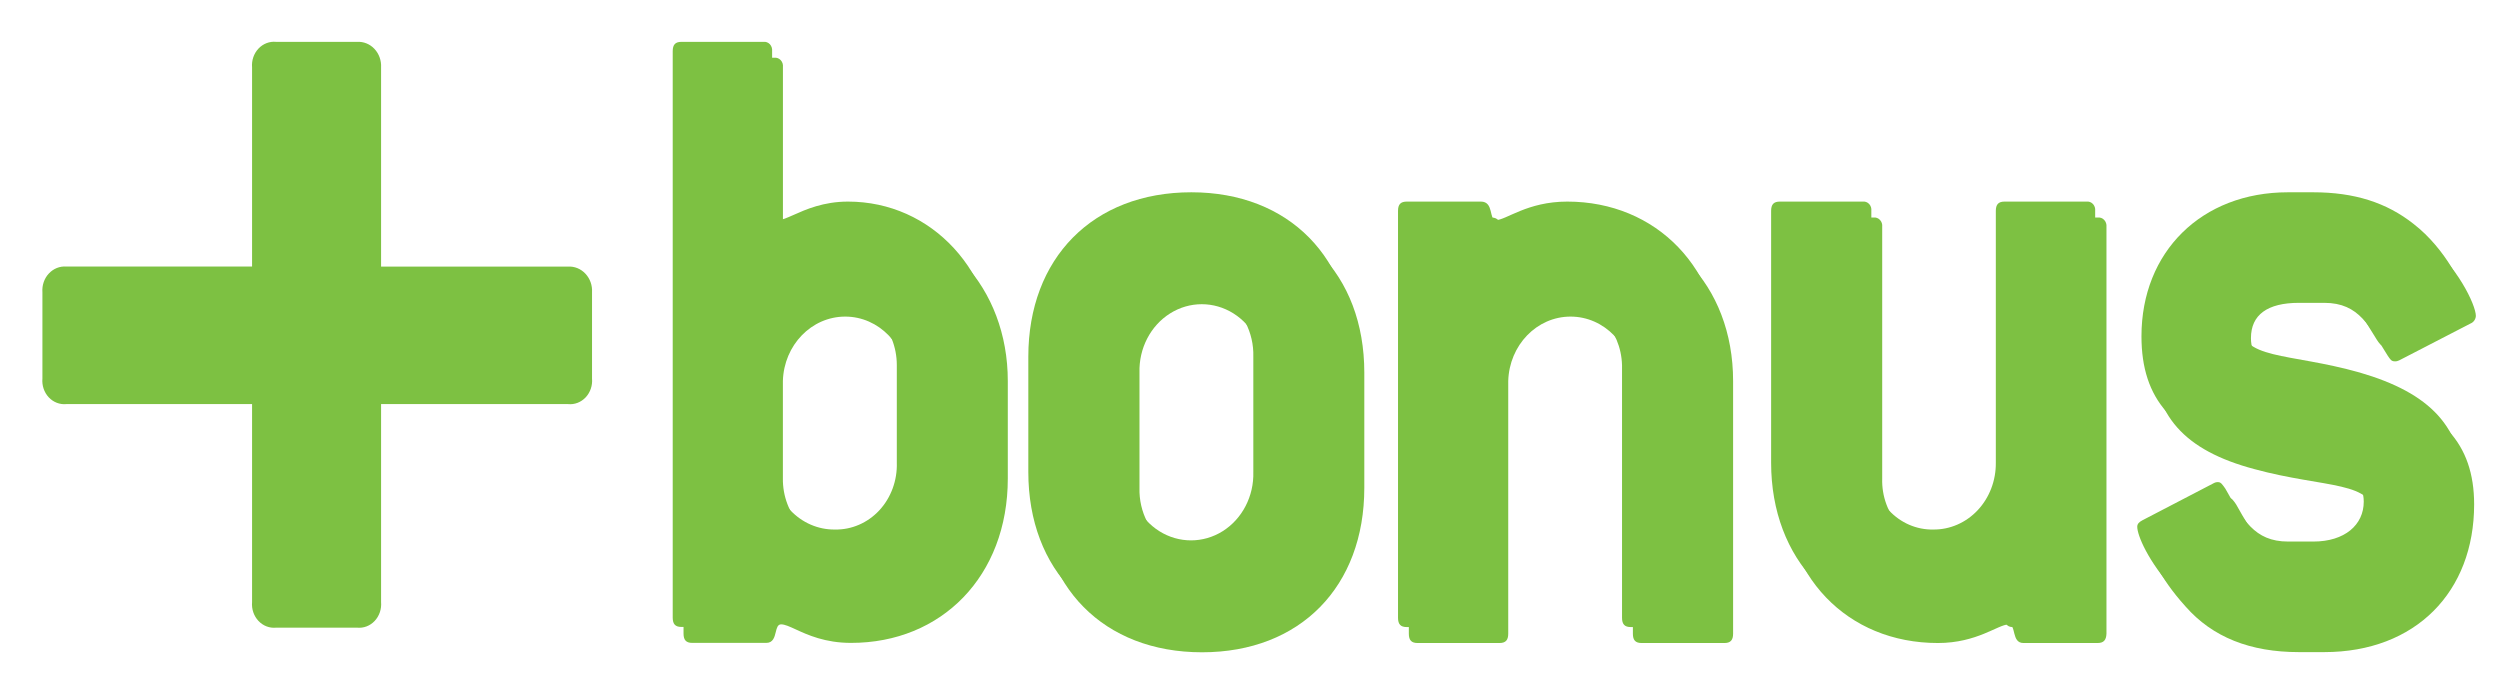 <svg width="58" height="16" viewBox="0 0 58 16" fill="none" xmlns="http://www.w3.org/2000/svg">
<path d="M13.178 6.185H8.841C8.841 6.182 8.841 6.179 8.841 6.175V1.564C8.85 1.404 8.794 1.248 8.687 1.134C8.581 1.021 8.434 0.962 8.284 0.971H6.405C6.254 0.956 6.104 1.013 5.996 1.128C5.888 1.243 5.834 1.403 5.848 1.564V6.174V6.184H1.539C1.388 6.172 1.24 6.231 1.133 6.346C1.026 6.46 0.972 6.619 0.984 6.78V8.782C0.97 8.943 1.023 9.103 1.131 9.218C1.238 9.332 1.388 9.39 1.539 9.375H5.848C5.848 9.38 5.848 9.385 5.848 9.389V13.969C5.834 14.13 5.888 14.29 5.996 14.405C6.104 14.52 6.254 14.577 6.405 14.562H8.284C8.436 14.577 8.586 14.52 8.693 14.405C8.801 14.29 8.855 14.13 8.841 13.969V9.389C8.841 9.385 8.841 9.38 8.841 9.375H13.178C13.33 9.391 13.48 9.333 13.588 9.218C13.695 9.103 13.75 8.943 13.735 8.782V6.781C13.745 6.621 13.689 6.464 13.582 6.35C13.476 6.236 13.329 6.176 13.178 6.185Z" fill="#7DC142"/>
<path fill-rule="evenodd" clip-rule="evenodd" d="M23.381 8.84V11.102C23.381 13.365 21.844 14.918 19.741 14.915C19.141 14.915 18.734 14.728 18.457 14.6C18.313 14.534 18.205 14.485 18.122 14.485C18.042 14.485 18.021 14.569 17.998 14.663C17.969 14.781 17.936 14.915 17.778 14.915H16.06C15.919 14.915 15.858 14.85 15.858 14.699V1.556C15.858 1.404 15.919 1.34 16.06 1.34H17.961C18.017 1.332 18.073 1.353 18.112 1.395C18.152 1.437 18.171 1.497 18.164 1.556V5.24C18.164 5.391 18.223 5.477 18.305 5.477C18.389 5.477 18.503 5.426 18.654 5.358C18.939 5.231 19.353 5.047 19.922 5.047C21.864 5.047 23.381 6.662 23.381 8.84ZM20.649 12.205C20.92 11.912 21.067 11.513 21.054 11.102V8.84C21.031 8.007 20.39 7.345 19.609 7.345C18.827 7.345 18.186 8.007 18.163 8.84V11.098C18.157 11.511 18.309 11.909 18.583 12.201C18.857 12.494 19.23 12.656 19.618 12.65C20.005 12.659 20.377 12.498 20.649 12.205Z" fill="#7DC142"/>
<path fill-rule="evenodd" clip-rule="evenodd" d="M31.652 8.645V11.318C31.652 13.603 30.172 15.133 27.887 15.133C25.602 15.133 24.105 13.603 24.105 11.318V8.645C24.105 6.362 25.619 4.831 27.887 4.831C30.155 4.831 31.652 6.362 31.652 8.645ZM28.617 12.691C29.07 12.405 29.343 11.879 29.327 11.318V8.645C29.343 8.083 29.07 7.557 28.617 7.272C28.163 6.986 27.599 6.986 27.145 7.272C26.692 7.557 26.42 8.083 26.436 8.645V11.318C26.42 11.879 26.692 12.405 27.145 12.691C27.599 12.976 28.163 12.976 28.617 12.691Z" fill="#7DC142"/>
<path d="M40.007 14.918H38.085C37.942 14.918 37.883 14.852 37.883 14.702V8.84C37.859 8.007 37.219 7.345 36.437 7.345C35.655 7.345 35.015 8.007 34.991 8.84V14.702C34.991 14.852 34.93 14.918 34.788 14.918H32.888C32.745 14.918 32.685 14.852 32.685 14.702V5.262C32.685 5.112 32.745 5.047 32.888 5.047H34.607C34.91 5.047 34.788 5.477 34.951 5.477C35.193 5.477 35.678 5.047 36.609 5.047C38.672 5.047 40.208 6.599 40.208 8.84V14.702C40.208 14.852 40.147 14.918 40.007 14.918Z" fill="#7DC142"/>
<path d="M48.663 14.918H46.944C46.66 14.918 46.782 14.487 46.599 14.487C46.356 14.487 45.87 14.918 44.96 14.918C42.857 14.918 41.341 13.365 41.341 11.102V5.262C41.341 5.112 41.402 5.047 41.543 5.047H43.465C43.52 5.039 43.576 5.06 43.615 5.102C43.655 5.144 43.674 5.203 43.667 5.262V11.102C43.655 11.513 43.801 11.912 44.073 12.204C44.344 12.497 44.716 12.658 45.102 12.65C45.49 12.657 45.864 12.497 46.139 12.205C46.414 11.913 46.567 11.515 46.562 11.102V5.262C46.562 5.112 46.625 5.047 46.766 5.047H48.668C48.724 5.04 48.779 5.06 48.818 5.103C48.857 5.145 48.876 5.204 48.87 5.262V14.702C48.864 14.853 48.803 14.918 48.663 14.918Z" fill="#7DC142"/>
<path d="M56.247 5.564C56.995 6.146 57.44 7.072 57.44 7.331C57.435 7.408 57.388 7.476 57.319 7.504L55.66 8.361C55.629 8.377 55.594 8.385 55.559 8.383C55.478 8.383 55.458 8.341 55.397 8.255C54.972 7.587 54.747 7.026 53.922 7.026H53.335C52.605 7.026 52.222 7.303 52.222 7.844C52.222 8.728 53.335 8.536 54.993 9.007C56.631 9.482 57.4 10.28 57.4 11.702C57.4 13.728 56.044 15.129 53.922 15.129H53.335C52.203 15.129 51.332 14.783 50.706 14.072C50.079 13.38 49.836 12.78 49.836 12.586C49.836 12.521 49.876 12.479 49.957 12.436L51.616 11.574C51.647 11.556 51.682 11.548 51.717 11.552C51.777 11.552 51.818 11.615 51.878 11.702C52.282 12.413 52.545 12.931 53.335 12.931H53.922C54.649 12.931 55.09 12.543 55.09 12.004C55.09 11.143 53.958 11.336 52.3 10.883C50.681 10.452 49.933 9.638 49.933 8.168C49.933 6.206 51.328 4.827 53.331 4.827H53.918C54.872 4.831 55.62 5.069 56.247 5.564Z" fill="#7DC142"/>
<path fill-rule="evenodd" clip-rule="evenodd" d="M23.131 8.471V10.734C23.131 12.996 21.593 14.548 19.49 14.545C18.889 14.545 18.482 14.357 18.205 14.229C18.063 14.164 17.954 14.114 17.872 14.114C17.792 14.114 17.771 14.199 17.747 14.294C17.718 14.412 17.686 14.545 17.528 14.545H15.809C15.668 14.545 15.607 14.48 15.607 14.33V1.187C15.607 1.036 15.668 0.971 15.809 0.971H17.71C17.766 0.964 17.821 0.984 17.861 1.026C17.9 1.068 17.919 1.128 17.913 1.187V4.872C17.913 5.022 17.974 5.107 18.054 5.107C18.138 5.107 18.253 5.056 18.405 4.989C18.691 4.861 19.104 4.677 19.673 4.677C21.614 4.677 23.131 6.293 23.131 8.471ZM20.401 11.839C20.672 11.546 20.819 11.146 20.806 10.734V8.471C20.806 7.619 20.159 6.929 19.36 6.929C18.561 6.929 17.914 7.619 17.914 8.471V10.734C17.909 11.147 18.06 11.544 18.334 11.836C18.608 12.128 18.982 12.29 19.369 12.285C19.756 12.293 20.129 12.132 20.401 11.839Z" fill="#7DC142"/>
<path fill-rule="evenodd" clip-rule="evenodd" d="M31.404 8.277V10.95C31.404 13.232 29.906 14.764 27.639 14.764C25.354 14.764 23.857 13.232 23.857 10.95V8.277C23.857 5.991 25.354 4.461 27.639 4.461C29.906 4.461 31.404 5.991 31.404 8.277ZM28.367 12.323C28.821 12.037 29.093 11.511 29.077 10.95V8.277C29.093 7.716 28.821 7.189 28.367 6.904C27.914 6.618 27.35 6.618 26.896 6.904C26.442 7.189 26.17 7.716 26.186 8.277V10.95C26.17 11.511 26.442 12.037 26.896 12.323C27.35 12.608 27.914 12.608 28.367 12.323Z" fill="#7DC142"/>
<path d="M39.755 14.548H37.834C37.693 14.548 37.631 14.483 37.631 14.332V8.471C37.608 7.638 36.967 6.976 36.185 6.976C35.404 6.976 34.763 7.638 34.74 8.471V14.332C34.74 14.483 34.679 14.548 34.537 14.548H32.637C32.495 14.548 32.434 14.483 32.434 14.332V4.892C32.434 4.742 32.495 4.677 32.637 4.677H34.358C34.662 4.677 34.54 5.107 34.702 5.107C34.944 5.107 35.429 4.677 36.36 4.677C38.423 4.677 39.96 6.228 39.96 8.471V14.332C39.958 14.483 39.897 14.548 39.755 14.548Z" fill="#7DC142"/>
<path d="M48.411 14.548H46.692C46.409 14.548 46.531 14.117 46.348 14.117C46.106 14.117 45.622 14.548 44.711 14.548C42.606 14.548 41.09 12.996 41.09 10.734V4.892C41.09 4.742 41.151 4.677 41.292 4.677H43.214C43.269 4.67 43.324 4.69 43.364 4.732C43.403 4.774 43.422 4.833 43.415 4.892V10.734C43.403 11.146 43.549 11.545 43.821 11.838C44.093 12.132 44.466 12.293 44.852 12.285C45.239 12.289 45.611 12.127 45.884 11.835C46.157 11.543 46.308 11.146 46.303 10.734V4.892C46.303 4.742 46.365 4.677 46.505 4.677H48.406C48.461 4.67 48.516 4.69 48.556 4.732C48.595 4.774 48.615 4.833 48.608 4.892V14.332C48.613 14.483 48.552 14.548 48.411 14.548Z" fill="#7DC142"/>
<path d="M55.995 5.195C56.745 5.776 57.19 6.703 57.19 6.961C57.183 7.039 57.136 7.107 57.068 7.136L55.409 7.996C55.377 8.012 55.343 8.019 55.309 8.018C55.228 8.018 55.207 7.974 55.146 7.888C54.722 7.221 54.497 6.66 53.67 6.66H53.083C52.355 6.66 51.972 6.936 51.972 7.48C51.972 8.363 53.083 8.172 54.743 8.642C56.38 9.117 57.148 9.914 57.148 11.337C57.148 13.363 55.793 14.764 53.67 14.764H53.083C51.951 14.764 51.081 14.419 50.454 13.707C49.827 13.015 49.584 12.415 49.584 12.22C49.584 12.156 49.625 12.112 49.705 12.07L51.364 11.207C51.396 11.19 51.431 11.183 51.466 11.186C51.527 11.186 51.566 11.25 51.628 11.337C52.032 12.048 52.295 12.564 53.083 12.564H53.67C54.398 12.564 54.839 12.177 54.839 11.639C54.839 10.777 53.706 10.97 52.047 10.518C50.43 10.086 49.682 9.273 49.682 7.802C49.682 5.841 51.078 4.461 53.08 4.461H53.666C54.62 4.461 55.367 4.699 55.995 5.195Z" fill="#7DC142"/>
</svg>
